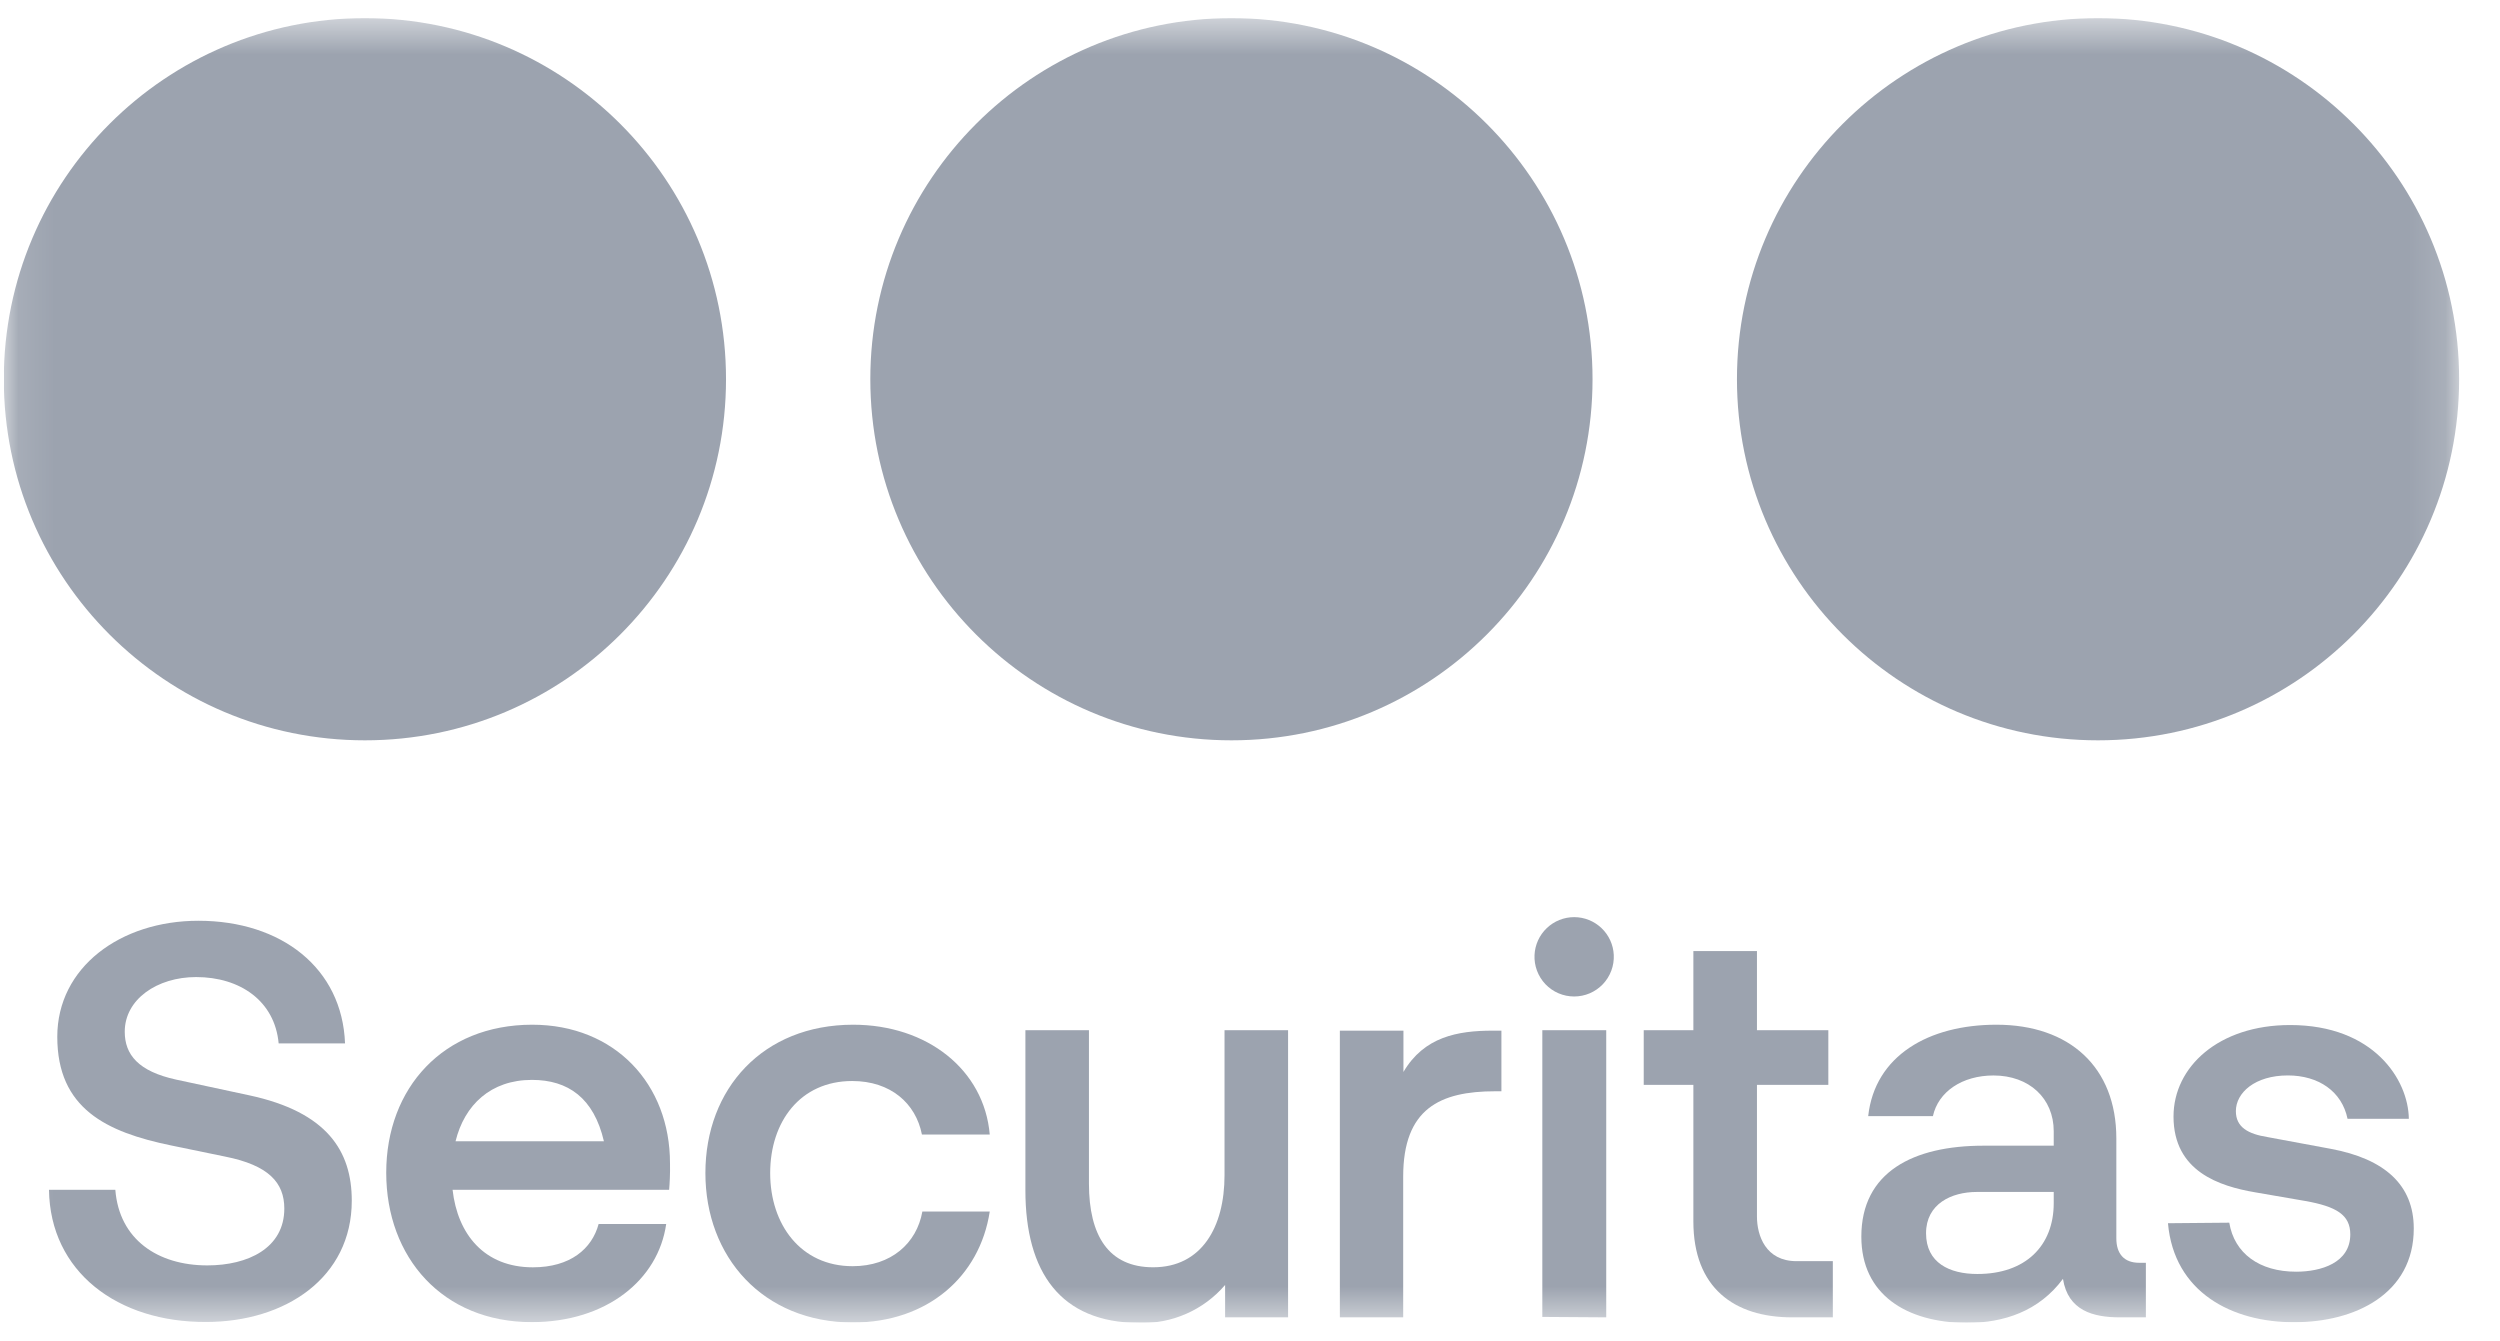<svg width="69" height="37" viewBox="0 0 69 37" fill="none" xmlns="http://www.w3.org/2000/svg">
<g clip-path="url(#clip0_9511_24005)">
<mask id="mask0_9511_24005" style="mask-type:luminance" maskUnits="userSpaceOnUse" x="0" y="0" width="68" height="37">
<path d="M67.869 0.5H0.105V36.5H67.869V0.5Z" fill="white"/>
</mask>
<g mask="url(#mask0_9511_24005)">
<path d="M57.906 20.433C63.41 20.433 67.872 15.971 67.872 10.466C67.872 4.962 63.41 0.5 57.906 0.5C52.401 0.5 47.94 4.962 47.94 10.466C47.94 15.971 52.401 20.433 57.906 20.433Z" fill="#9CA3AF"/>
<path d="M33.988 20.433C39.492 20.433 43.954 15.971 43.954 10.466C43.954 4.962 39.492 0.5 33.988 0.5C28.484 0.5 24.021 4.962 24.021 10.466C24.021 15.971 28.484 20.433 33.988 20.433Z" fill="#9CA3AF"/>
<path d="M10.072 20.433C15.576 20.433 20.038 15.971 20.038 10.466C20.038 4.962 15.576 0.5 10.072 0.5C4.568 0.5 0.105 4.962 0.105 10.466C0.105 15.971 4.568 20.433 10.072 20.433Z" fill="#9CA3AF"/>
<path d="M1.352 32.838H3.183C3.29 34.208 4.352 34.925 5.722 34.925C6.845 34.925 7.847 34.447 7.847 33.357C7.847 32.64 7.414 32.161 6.214 31.922L4.722 31.614C2.937 31.246 1.581 30.598 1.581 28.614C1.581 26.701 3.321 25.413 5.475 25.413C7.768 25.413 9.446 26.721 9.523 28.798H7.691C7.584 27.629 6.63 26.967 5.413 26.967C4.337 26.967 3.443 27.581 3.443 28.475C3.443 29.106 3.814 29.568 4.861 29.797L6.876 30.23C9.028 30.691 9.709 31.767 9.709 33.139C9.709 35.262 7.878 36.486 5.691 36.486C3.245 36.501 1.383 35.1 1.352 32.838Z" fill="#9CA3AF"/>
<path d="M18.468 32.838H12.491C12.63 34.069 13.369 34.978 14.707 34.978C15.738 34.978 16.338 34.469 16.522 33.782H18.387C18.169 35.322 16.739 36.491 14.676 36.491C12.214 36.491 10.66 34.705 10.66 32.367C10.66 30.029 12.233 28.282 14.688 28.282C16.983 28.282 18.492 29.929 18.492 32.107C18.499 32.391 18.482 32.683 18.468 32.838ZM12.573 31.499H16.668C16.39 30.304 15.681 29.805 14.681 29.805C13.543 29.805 12.819 30.498 12.573 31.499Z" fill="#9CA3AF"/>
<path d="M19.469 32.377C19.469 30.051 21.054 28.282 23.547 28.282C25.593 28.282 27.164 29.527 27.317 31.313H25.445C25.276 30.452 24.582 29.836 23.521 29.836C22.086 29.836 21.257 30.959 21.257 32.377C21.257 33.794 22.098 34.947 23.533 34.947C24.594 34.947 25.302 34.316 25.457 33.438H27.317C27.042 35.238 25.593 36.501 23.547 36.501C21.051 36.501 19.469 34.686 19.469 32.377Z" fill="#9CA3AF"/>
<path d="M28.301 32.852V28.434H30.055V32.668C30.055 34.102 30.596 34.977 31.827 34.977C33.166 34.977 33.797 33.868 33.797 32.436V28.434H35.551V36.359H33.813V35.465C33.52 35.808 33.152 36.081 32.738 36.262C32.324 36.444 31.875 36.529 31.423 36.512C29.271 36.5 28.301 35.116 28.301 32.852Z" fill="#9CA3AF"/>
<path d="M36.98 36.359V28.446H38.735V29.586C39.304 28.616 40.229 28.446 41.2 28.446H41.439V30.119H41.269C39.744 30.119 38.728 30.597 38.728 32.474V36.359H36.98Z" fill="#9CA3AF"/>
<path d="M42.353 26.357C42.366 26.076 42.487 25.81 42.691 25.616C42.894 25.422 43.165 25.313 43.447 25.313C43.728 25.313 43.999 25.422 44.202 25.616C44.406 25.81 44.527 26.076 44.54 26.357C44.547 26.505 44.524 26.653 44.472 26.791C44.42 26.93 44.341 27.057 44.239 27.164C44.136 27.271 44.013 27.357 43.877 27.415C43.741 27.473 43.594 27.503 43.447 27.503C43.298 27.503 43.152 27.473 43.016 27.415C42.879 27.357 42.757 27.271 42.654 27.164C42.552 27.057 42.473 26.93 42.421 26.791C42.369 26.653 42.346 26.505 42.353 26.357ZM42.568 36.347V28.434H44.332V36.359L42.568 36.347Z" fill="#9CA3AF"/>
<path d="M49.462 36.359C47.861 36.359 46.737 35.542 46.737 33.711V29.943H45.367V28.434H46.737V26.25H48.492V28.434H50.462V29.943H48.492V33.577C48.492 34.1 48.731 34.808 49.584 34.808H50.586V36.359H49.462Z" fill="#9CA3AF"/>
<path d="M51.373 34.132C51.373 32.346 52.807 31.621 54.744 31.621H56.683V31.222C56.683 30.314 56.006 29.683 55.021 29.683C54.158 29.683 53.496 30.13 53.348 30.806H51.562C51.746 29.133 53.235 28.282 55.102 28.282C57.118 28.282 58.411 29.451 58.411 31.421V34.177C58.411 34.607 58.626 34.853 59.042 34.853H59.226V36.359H58.509C57.77 36.359 57.075 36.173 56.938 35.296C56.276 36.19 55.306 36.513 54.275 36.513C52.618 36.501 51.373 35.731 51.373 34.132ZM56.683 33.206V32.898H54.557C53.866 32.898 53.159 33.223 53.159 34.038C53.159 34.853 53.804 35.162 54.574 35.162C55.898 35.164 56.683 34.392 56.683 33.206Z" fill="#9CA3AF"/>
<path d="M59.836 33.761L61.528 33.746C61.667 34.593 62.358 35.099 63.374 35.099C64.053 35.099 64.868 34.86 64.868 34.069C64.868 33.529 64.483 33.299 63.62 33.146L62.236 32.907C61.266 32.74 59.989 32.338 59.989 30.816C59.989 29.446 61.234 28.291 63.207 28.291C65.514 28.291 66.47 29.799 66.484 30.878H64.792C64.636 30.122 63.991 29.682 63.145 29.682C62.236 29.682 61.71 30.16 61.71 30.667C61.71 31.114 62.05 31.298 62.587 31.384L64.326 31.707C65.82 31.985 66.62 32.706 66.62 33.907C66.62 35.709 65.004 36.493 63.326 36.493C61.605 36.5 60.003 35.668 59.836 33.761Z" fill="#9CA3AF"/>
</g>
</g>
<defs>
<clipPath id="clip0_9511_24005">
<rect width="68.4" height="36" fill="white" transform="translate(0.109 0.5)"/>
</clipPath>
</defs>
</svg>
